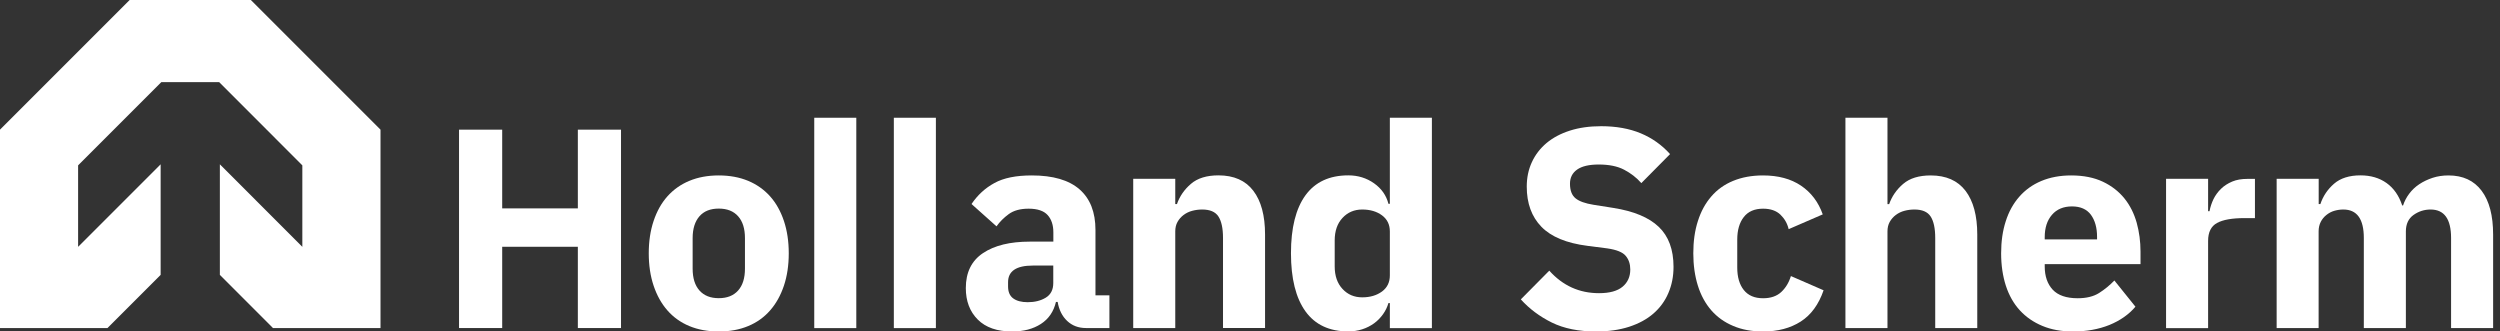 <svg width="181" height="24" viewBox="0 0 181 24" fill="none" xmlns="http://www.w3.org/2000/svg">
<rect x="0" y="0" width="181" height="24" fill="#333333" stroke="none"/>
<path d="M19.763 23.75H27.549V9.387L18.162 0H9.387L0 9.387V23.75H7.781L11.63 19.901V11.896L5.655 17.871V11.972L11.681 5.945H15.867L21.889 11.972V17.871L15.918 11.896V19.901L19.763 23.75Z" fill="white"/>
<path d="M41.831 17.866H36.359V23.75H33.234V9.387H36.359V15.087H41.836V9.387H44.961V23.75H41.836V17.866H41.831Z" fill="white"/>
<path d="M52.038 24C51.243 24 50.534 23.867 49.907 23.607C49.285 23.347 48.755 22.97 48.321 22.475C47.888 21.981 47.556 21.384 47.322 20.686C47.087 19.987 46.97 19.202 46.97 18.34C46.97 17.479 47.087 16.693 47.322 15.995C47.556 15.296 47.888 14.7 48.321 14.215C48.755 13.731 49.28 13.354 49.907 13.094C50.529 12.834 51.243 12.701 52.038 12.701C52.834 12.701 53.542 12.834 54.169 13.094C54.792 13.354 55.322 13.731 55.755 14.215C56.189 14.7 56.52 15.296 56.755 15.995C56.989 16.693 57.106 17.479 57.106 18.34C57.106 19.202 56.989 19.987 56.755 20.686C56.52 21.384 56.189 21.981 55.755 22.475C55.322 22.97 54.797 23.347 54.169 23.607C53.547 23.867 52.834 24 52.038 24ZM52.038 21.588C52.64 21.588 53.109 21.405 53.44 21.032C53.772 20.66 53.935 20.135 53.935 19.447V17.244C53.935 16.556 53.772 16.03 53.44 15.658C53.109 15.286 52.645 15.102 52.038 15.102C51.431 15.102 50.968 15.286 50.641 15.658C50.315 16.03 50.147 16.556 50.147 17.244V19.447C50.147 20.135 50.31 20.66 50.641 21.032C50.973 21.405 51.437 21.588 52.038 21.588Z" fill="white"/>
<path d="M58.952 23.75V8.525H61.996V23.755H58.952V23.75Z" fill="white"/>
<path d="M64.714 23.75V8.525H67.758V23.755H64.714V23.75Z" fill="white"/>
<path d="M78.628 23.75C78.078 23.75 77.624 23.577 77.262 23.235C76.9 22.893 76.671 22.434 76.574 21.858H76.451C76.288 22.557 75.921 23.092 75.36 23.454C74.799 23.816 74.106 24 73.28 24C72.199 24 71.368 23.714 70.792 23.138C70.215 22.562 69.925 21.802 69.925 20.859C69.925 19.722 70.338 18.881 71.169 18.325C72 17.769 73.127 17.494 74.555 17.494H76.263V16.816C76.263 16.296 76.125 15.877 75.85 15.572C75.574 15.266 75.115 15.108 74.473 15.108C73.871 15.108 73.392 15.24 73.035 15.5C72.678 15.76 72.382 16.056 72.148 16.387L70.338 14.771C70.776 14.123 71.327 13.614 71.995 13.252C72.658 12.884 73.56 12.701 74.702 12.701C76.237 12.701 77.389 13.037 78.159 13.71C78.929 14.383 79.312 15.363 79.312 16.652V21.384H80.321V23.75H78.628ZM74.407 21.879C74.911 21.879 75.35 21.772 75.712 21.552C76.074 21.333 76.257 20.981 76.257 20.492V19.227H74.774C73.581 19.227 72.984 19.63 72.984 20.431V20.737C72.984 21.129 73.106 21.42 73.356 21.603C73.606 21.787 73.953 21.879 74.407 21.879Z" fill="white"/>
<path d="M82.045 23.75V12.946H85.089V14.776H85.211C85.405 14.216 85.741 13.726 86.221 13.313C86.7 12.9 87.368 12.696 88.219 12.696C89.331 12.696 90.172 13.068 90.738 13.808C91.304 14.547 91.59 15.607 91.59 16.974V23.745H88.546V17.229C88.546 16.53 88.433 16.01 88.214 15.674C87.995 15.337 87.602 15.169 87.041 15.169C86.797 15.169 86.552 15.2 86.323 15.261C86.088 15.322 85.879 15.424 85.695 15.562C85.512 15.699 85.364 15.867 85.252 16.066C85.14 16.265 85.089 16.495 85.089 16.755V23.75H82.045Z" fill="white"/>
<path d="M100.625 21.94H100.523C100.441 22.231 100.308 22.501 100.13 22.751C99.951 23.001 99.737 23.225 99.483 23.409C99.228 23.592 98.942 23.74 98.621 23.842C98.299 23.944 97.963 23.995 97.621 23.995C96.25 23.995 95.215 23.511 94.516 22.542C93.818 21.573 93.466 20.171 93.466 18.335C93.466 16.5 93.818 15.098 94.516 14.139C95.215 13.18 96.25 12.696 97.621 12.696C98.32 12.696 98.942 12.89 99.483 13.272C100.023 13.655 100.37 14.149 100.523 14.756H100.625V8.525H103.669V23.755H100.625V21.94ZM98.626 21.527C99.202 21.527 99.676 21.384 100.059 21.104C100.436 20.823 100.625 20.436 100.625 19.941V16.755C100.625 16.26 100.436 15.873 100.059 15.592C99.681 15.312 99.202 15.169 98.626 15.169C98.05 15.169 97.57 15.373 97.198 15.776C96.821 16.178 96.632 16.724 96.632 17.412V19.284C96.632 19.972 96.821 20.517 97.198 20.92C97.576 21.328 98.05 21.527 98.626 21.527Z" fill="white"/>
<path d="M115.564 24C114.3 24 113.234 23.786 112.352 23.352C111.475 22.919 110.725 22.358 110.108 21.675L112.168 19.595C113.142 20.681 114.34 21.226 115.768 21.226C116.538 21.226 117.104 21.068 117.476 20.757C117.848 20.446 118.032 20.028 118.032 19.513C118.032 19.12 117.925 18.789 117.701 18.524C117.481 18.259 117.038 18.08 116.365 17.983L114.942 17.8C113.418 17.606 112.306 17.147 111.597 16.418C110.889 15.689 110.537 14.72 110.537 13.512C110.537 12.864 110.659 12.278 110.909 11.737C111.159 11.197 111.511 10.743 111.969 10.356C112.428 9.973 112.989 9.672 113.657 9.458C114.32 9.244 115.08 9.137 115.931 9.137C117.012 9.137 117.971 9.31 118.792 9.652C119.613 9.994 120.321 10.498 120.913 11.156L118.832 13.257C118.491 12.864 118.073 12.543 117.588 12.288C117.104 12.033 116.487 11.911 115.748 11.911C115.049 11.911 114.529 12.033 114.182 12.278C113.836 12.523 113.667 12.864 113.667 13.298C113.667 13.787 113.8 14.139 114.07 14.358C114.335 14.577 114.774 14.73 115.375 14.827L116.798 15.052C118.282 15.286 119.378 15.74 120.092 16.423C120.806 17.101 121.163 18.07 121.163 19.319C121.163 20.008 121.04 20.635 120.79 21.216C120.546 21.792 120.184 22.287 119.709 22.7C119.235 23.113 118.649 23.429 117.95 23.658C117.252 23.883 116.456 24 115.564 24Z" fill="white"/>
<path d="M127.643 24C126.832 24 126.113 23.867 125.481 23.597C124.849 23.332 124.324 22.955 123.896 22.465C123.472 21.976 123.146 21.384 122.927 20.686C122.708 19.987 122.595 19.202 122.595 18.34C122.595 17.479 122.702 16.698 122.927 16.005C123.146 15.312 123.467 14.72 123.896 14.226C124.319 13.731 124.849 13.354 125.481 13.094C126.113 12.834 126.832 12.701 127.643 12.701C128.739 12.701 129.657 12.946 130.391 13.44C131.126 13.935 131.651 14.628 131.967 15.521L129.499 16.591C129.402 16.178 129.203 15.832 128.903 15.541C128.602 15.255 128.184 15.108 127.648 15.108C127.031 15.108 126.562 15.312 126.251 15.714C125.935 16.117 125.777 16.663 125.777 17.351V19.37C125.777 20.058 125.935 20.599 126.251 20.997C126.567 21.394 127.031 21.593 127.648 21.593C128.199 21.593 128.632 21.445 128.954 21.15C129.275 20.854 129.514 20.466 129.662 19.987L132.028 21.017C131.671 22.047 131.121 22.802 130.371 23.281C129.621 23.76 128.714 24 127.643 24Z" fill="white"/>
<path d="M133.609 8.525H136.653V14.781H136.775C136.969 14.22 137.305 13.731 137.785 13.318C138.264 12.905 138.932 12.701 139.783 12.701C140.895 12.701 141.736 13.073 142.302 13.813C142.868 14.552 143.154 15.613 143.154 16.979V23.75H140.11V17.229C140.11 16.53 139.997 16.01 139.778 15.674C139.559 15.337 139.166 15.169 138.605 15.169C138.361 15.169 138.116 15.2 137.887 15.261C137.652 15.322 137.443 15.424 137.259 15.562C137.076 15.699 136.928 15.867 136.816 16.066C136.704 16.265 136.653 16.495 136.653 16.755V23.75H133.609V8.525Z" fill="white"/>
<path d="M150.073 24C149.252 24 148.518 23.867 147.87 23.597C147.222 23.327 146.682 22.955 146.233 22.465C145.785 21.976 145.453 21.384 145.224 20.686C144.999 19.987 144.882 19.202 144.882 18.34C144.882 17.489 144.989 16.719 145.214 16.025C145.433 15.332 145.759 14.74 146.193 14.246C146.626 13.751 147.156 13.369 147.788 13.104C148.421 12.839 149.14 12.701 149.95 12.701C150.843 12.701 151.607 12.854 152.245 13.155C152.882 13.456 153.402 13.864 153.81 14.368C154.218 14.873 154.509 15.464 154.697 16.127C154.881 16.795 154.973 17.489 154.973 18.218V19.125H148.038V19.289C148.038 19.997 148.232 20.558 148.614 20.971C148.997 21.384 149.604 21.593 150.425 21.593C151.057 21.593 151.572 21.466 151.969 21.216C152.367 20.966 152.739 20.66 153.081 20.308L154.606 22.205C154.126 22.771 153.499 23.209 152.724 23.526C151.939 23.842 151.062 24 150.073 24ZM150.012 14.944C149.395 14.944 148.91 15.148 148.563 15.551C148.212 15.954 148.038 16.494 148.038 17.168V17.331H151.827V17.147C151.827 16.489 151.679 15.959 151.383 15.551C151.082 15.148 150.628 14.944 150.012 14.944Z" fill="white"/>
<path d="M156.823 23.75V12.946H159.867V15.291H159.969C160.026 14.99 160.122 14.7 160.255 14.419C160.393 14.139 160.576 13.889 160.801 13.67C161.025 13.451 161.3 13.277 161.611 13.145C161.927 13.012 162.294 12.951 162.723 12.951H163.258V15.791H162.498C161.606 15.791 160.943 15.908 160.515 16.143C160.082 16.377 159.867 16.811 159.867 17.438V23.755H156.823V23.75Z" fill="white"/>
<path d="M164.829 23.75V12.946H167.873V14.776H167.995C168.189 14.2 168.515 13.711 168.984 13.303C169.448 12.9 170.091 12.696 170.896 12.696C171.636 12.696 172.268 12.88 172.788 13.252C173.308 13.624 173.685 14.165 173.92 14.878H173.981C174.078 14.578 174.226 14.292 174.425 14.027C174.623 13.762 174.868 13.527 175.154 13.338C175.444 13.145 175.766 12.992 176.122 12.874C176.479 12.757 176.862 12.701 177.275 12.701C178.315 12.701 179.115 13.073 179.671 13.813C180.227 14.552 180.502 15.613 180.502 16.979V23.75H177.458V17.229C177.458 15.857 176.964 15.169 175.975 15.169C175.521 15.169 175.108 15.302 174.741 15.562C174.374 15.822 174.185 16.219 174.185 16.755V23.75H171.141V17.229C171.141 15.857 170.646 15.169 169.657 15.169C169.438 15.169 169.224 15.2 169.01 15.261C168.796 15.322 168.607 15.424 168.434 15.562C168.26 15.699 168.122 15.867 168.021 16.066C167.919 16.265 167.868 16.495 167.868 16.755V23.75H164.829Z" fill="white"/>
</svg>
